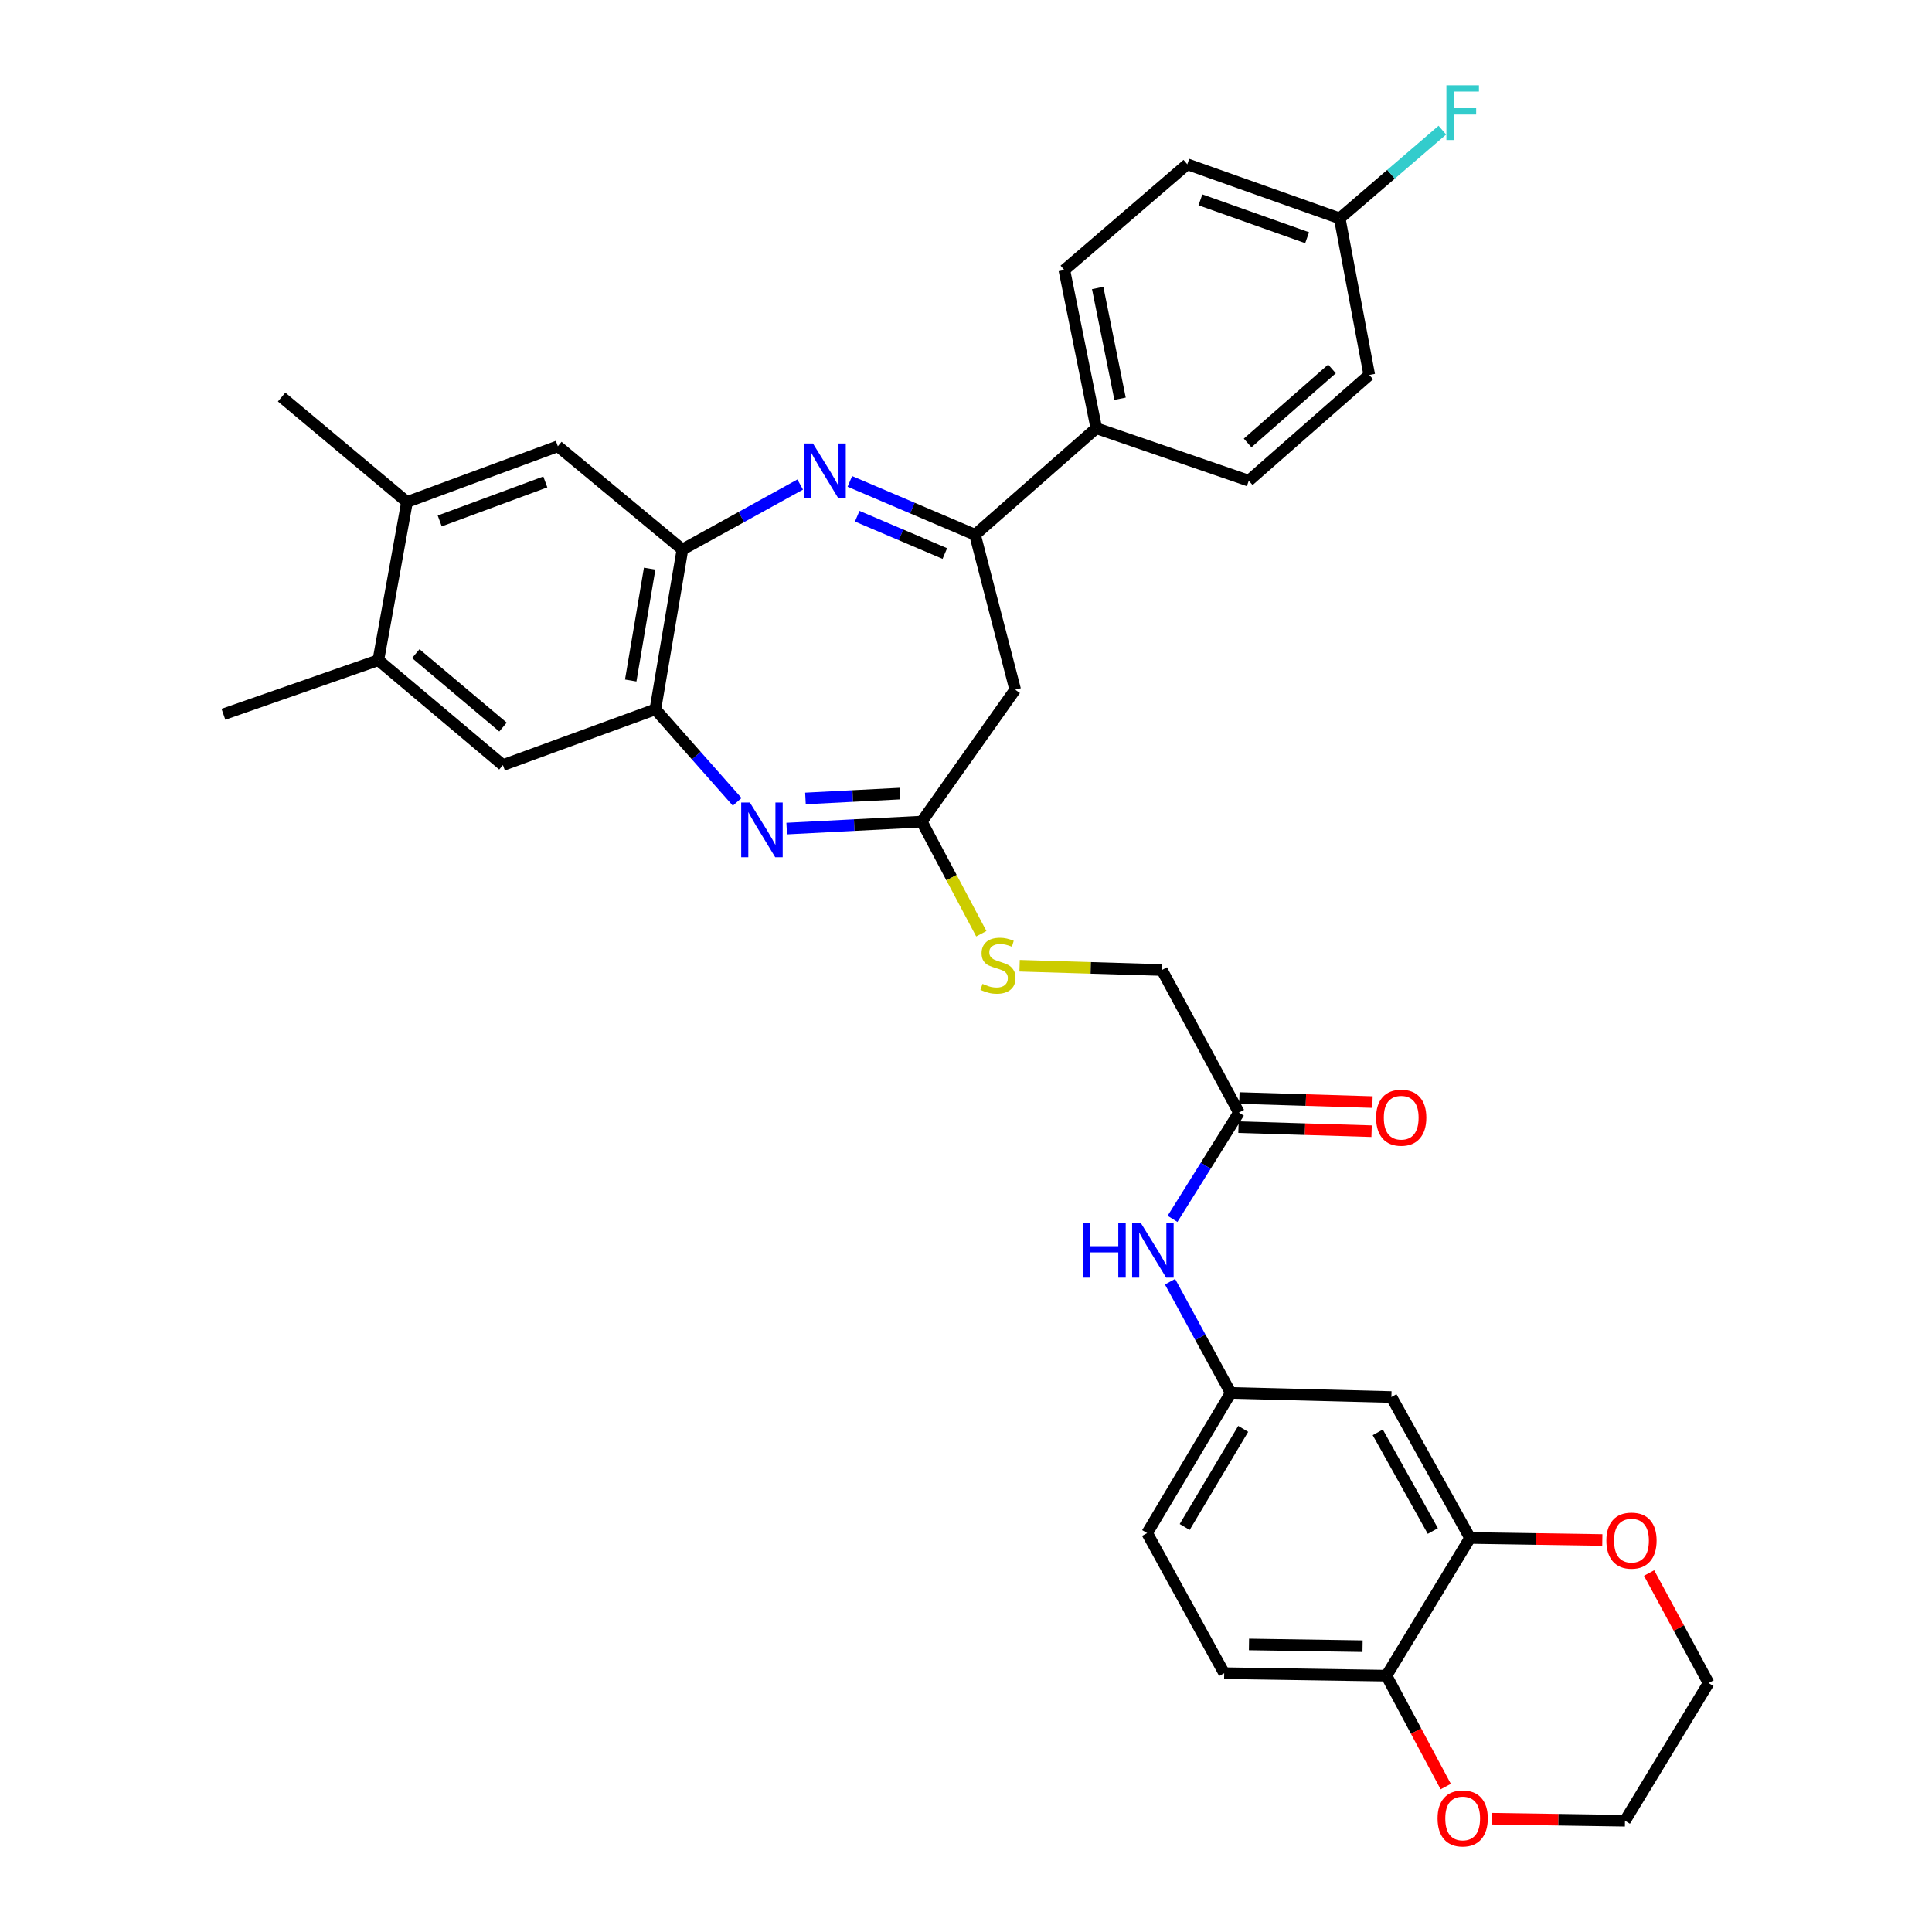 <?xml version='1.0' encoding='iso-8859-1'?>
<svg version='1.1' baseProfile='full'
              xmlns='http://www.w3.org/2000/svg'
                      xmlns:rdkit='http://www.rdkit.org/xml'
                      xmlns:xlink='http://www.w3.org/1999/xlink'
                  xml:space='preserve'
width='1000px' height='1000px' viewBox='0 0 1000 1000'>
<!-- END OF HEADER -->
<rect style='opacity:1.0;fill:#FFFFFF;stroke:none' width='1000' height='1000' x='0' y='0'> </rect>
<path class='bond-1' d='M 439.88,249.175 L 472.276,262.98' style='fill:none;fill-rule:evenodd;stroke:#0000FF;stroke-width:6px;stroke-linecap:butt;stroke-linejoin:miter;stroke-opacity:1' />
<path class='bond-1' d='M 472.276,262.98 L 504.673,276.784' style='fill:none;fill-rule:evenodd;stroke:#000000;stroke-width:6px;stroke-linecap:butt;stroke-linejoin:miter;stroke-opacity:1' />
<path class='bond-1' d='M 443.69,267.183 L 466.367,276.846' style='fill:none;fill-rule:evenodd;stroke:#0000FF;stroke-width:6px;stroke-linecap:butt;stroke-linejoin:miter;stroke-opacity:1' />
<path class='bond-1' d='M 466.367,276.846 L 489.045,286.51' style='fill:none;fill-rule:evenodd;stroke:#000000;stroke-width:6px;stroke-linecap:butt;stroke-linejoin:miter;stroke-opacity:1' />
<path class='bond-2' d='M 414.182,250.791 L 383.702,267.614' style='fill:none;fill-rule:evenodd;stroke:#0000FF;stroke-width:6px;stroke-linecap:butt;stroke-linejoin:miter;stroke-opacity:1' />
<path class='bond-2' d='M 383.702,267.614 L 353.222,284.438' style='fill:none;fill-rule:evenodd;stroke:#000000;stroke-width:6px;stroke-linecap:butt;stroke-linejoin:miter;stroke-opacity:1' />
<path class='bond-0' d='M 381.558,415.034 L 360.389,391.095' style='fill:none;fill-rule:evenodd;stroke:#0000FF;stroke-width:6px;stroke-linecap:butt;stroke-linejoin:miter;stroke-opacity:1' />
<path class='bond-0' d='M 360.389,391.095 L 339.221,367.156' style='fill:none;fill-rule:evenodd;stroke:#000000;stroke-width:6px;stroke-linecap:butt;stroke-linejoin:miter;stroke-opacity:1' />
<path class='bond-34' d='M 407.19,428.873 L 442.144,427.072' style='fill:none;fill-rule:evenodd;stroke:#0000FF;stroke-width:6px;stroke-linecap:butt;stroke-linejoin:miter;stroke-opacity:1' />
<path class='bond-34' d='M 442.144,427.072 L 477.097,425.271' style='fill:none;fill-rule:evenodd;stroke:#000000;stroke-width:6px;stroke-linecap:butt;stroke-linejoin:miter;stroke-opacity:1' />
<path class='bond-34' d='M 416.901,413.28 L 441.368,412.019' style='fill:none;fill-rule:evenodd;stroke:#0000FF;stroke-width:6px;stroke-linecap:butt;stroke-linejoin:miter;stroke-opacity:1' />
<path class='bond-34' d='M 441.368,412.019 L 465.836,410.758' style='fill:none;fill-rule:evenodd;stroke:#000000;stroke-width:6px;stroke-linecap:butt;stroke-linejoin:miter;stroke-opacity:1' />
<path class='bond-5' d='M 504.673,276.784 L 525.457,356.973' style='fill:none;fill-rule:evenodd;stroke:#000000;stroke-width:6px;stroke-linecap:butt;stroke-linejoin:miter;stroke-opacity:1' />
<path class='bond-13' d='M 504.673,276.784 L 567.444,221.651' style='fill:none;fill-rule:evenodd;stroke:#000000;stroke-width:6px;stroke-linecap:butt;stroke-linejoin:miter;stroke-opacity:1' />
<path class='bond-4' d='M 353.222,284.438 L 339.221,367.156' style='fill:none;fill-rule:evenodd;stroke:#000000;stroke-width:6px;stroke-linecap:butt;stroke-linejoin:miter;stroke-opacity:1' />
<path class='bond-4' d='M 336.26,294.33 L 326.459,352.233' style='fill:none;fill-rule:evenodd;stroke:#000000;stroke-width:6px;stroke-linecap:butt;stroke-linejoin:miter;stroke-opacity:1' />
<path class='bond-7' d='M 353.222,284.438 L 288.743,230.988' style='fill:none;fill-rule:evenodd;stroke:#000000;stroke-width:6px;stroke-linecap:butt;stroke-linejoin:miter;stroke-opacity:1' />
<path class='bond-3' d='M 477.097,425.271 L 525.457,356.973' style='fill:none;fill-rule:evenodd;stroke:#000000;stroke-width:6px;stroke-linecap:butt;stroke-linejoin:miter;stroke-opacity:1' />
<path class='bond-16' d='M 477.097,425.271 L 492.51,454.286' style='fill:none;fill-rule:evenodd;stroke:#000000;stroke-width:6px;stroke-linecap:butt;stroke-linejoin:miter;stroke-opacity:1' />
<path class='bond-16' d='M 492.51,454.286 L 507.922,483.3' style='fill:none;fill-rule:evenodd;stroke:#CCCC00;stroke-width:6px;stroke-linecap:butt;stroke-linejoin:miter;stroke-opacity:1' />
<path class='bond-8' d='M 339.221,367.156 L 260.313,396.004' style='fill:none;fill-rule:evenodd;stroke:#000000;stroke-width:6px;stroke-linecap:butt;stroke-linejoin:miter;stroke-opacity:1' />
<path class='bond-6' d='M 760.898,796.043 L 720.184,723.098' style='fill:none;fill-rule:evenodd;stroke:#000000;stroke-width:6px;stroke-linecap:butt;stroke-linejoin:miter;stroke-opacity:1' />
<path class='bond-6' d='M 741.629,792.447 L 713.129,741.385' style='fill:none;fill-rule:evenodd;stroke:#000000;stroke-width:6px;stroke-linecap:butt;stroke-linejoin:miter;stroke-opacity:1' />
<path class='bond-18' d='M 760.898,796.043 L 795.131,796.571' style='fill:none;fill-rule:evenodd;stroke:#000000;stroke-width:6px;stroke-linecap:butt;stroke-linejoin:miter;stroke-opacity:1' />
<path class='bond-18' d='M 795.131,796.571 L 829.364,797.099' style='fill:none;fill-rule:evenodd;stroke:#FF0000;stroke-width:6px;stroke-linecap:butt;stroke-linejoin:miter;stroke-opacity:1' />
<path class='bond-37' d='M 760.898,796.043 L 717.63,867.33' style='fill:none;fill-rule:evenodd;stroke:#000000;stroke-width:6px;stroke-linecap:butt;stroke-linejoin:miter;stroke-opacity:1' />
<path class='bond-11' d='M 288.743,230.988 L 210.664,259.819' style='fill:none;fill-rule:evenodd;stroke:#000000;stroke-width:6px;stroke-linecap:butt;stroke-linejoin:miter;stroke-opacity:1' />
<path class='bond-11' d='M 282.252,249.452 L 227.597,269.634' style='fill:none;fill-rule:evenodd;stroke:#000000;stroke-width:6px;stroke-linecap:butt;stroke-linejoin:miter;stroke-opacity:1' />
<path class='bond-35' d='M 260.313,396.004 L 195.826,341.716' style='fill:none;fill-rule:evenodd;stroke:#000000;stroke-width:6px;stroke-linecap:butt;stroke-linejoin:miter;stroke-opacity:1' />
<path class='bond-35' d='M 260.348,376.33 L 215.206,338.328' style='fill:none;fill-rule:evenodd;stroke:#000000;stroke-width:6px;stroke-linecap:butt;stroke-linejoin:miter;stroke-opacity:1' />
<path class='bond-9' d='M 720.184,723.098 L 637.022,720.971' style='fill:none;fill-rule:evenodd;stroke:#000000;stroke-width:6px;stroke-linecap:butt;stroke-linejoin:miter;stroke-opacity:1' />
<path class='bond-10' d='M 195.826,341.716 L 210.664,259.819' style='fill:none;fill-rule:evenodd;stroke:#000000;stroke-width:6px;stroke-linecap:butt;stroke-linejoin:miter;stroke-opacity:1' />
<path class='bond-30' d='M 195.826,341.716 L 115.646,369.71' style='fill:none;fill-rule:evenodd;stroke:#000000;stroke-width:6px;stroke-linecap:butt;stroke-linejoin:miter;stroke-opacity:1' />
<path class='bond-31' d='M 210.664,259.819 L 145.767,205.514' style='fill:none;fill-rule:evenodd;stroke:#000000;stroke-width:6px;stroke-linecap:butt;stroke-linejoin:miter;stroke-opacity:1' />
<path class='bond-12' d='M 641.268,575.876 L 601.4,502.085' style='fill:none;fill-rule:evenodd;stroke:#000000;stroke-width:6px;stroke-linecap:butt;stroke-linejoin:miter;stroke-opacity:1' />
<path class='bond-15' d='M 641.268,575.876 L 624.079,603.38' style='fill:none;fill-rule:evenodd;stroke:#000000;stroke-width:6px;stroke-linecap:butt;stroke-linejoin:miter;stroke-opacity:1' />
<path class='bond-15' d='M 624.079,603.38 L 606.89,630.885' style='fill:none;fill-rule:evenodd;stroke:#0000FF;stroke-width:6px;stroke-linecap:butt;stroke-linejoin:miter;stroke-opacity:1' />
<path class='bond-20' d='M 641.039,583.409 L 675.488,584.456' style='fill:none;fill-rule:evenodd;stroke:#000000;stroke-width:6px;stroke-linecap:butt;stroke-linejoin:miter;stroke-opacity:1' />
<path class='bond-20' d='M 675.488,584.456 L 709.937,585.504' style='fill:none;fill-rule:evenodd;stroke:#FF0000;stroke-width:6px;stroke-linecap:butt;stroke-linejoin:miter;stroke-opacity:1' />
<path class='bond-20' d='M 641.497,568.343 L 675.946,569.39' style='fill:none;fill-rule:evenodd;stroke:#000000;stroke-width:6px;stroke-linecap:butt;stroke-linejoin:miter;stroke-opacity:1' />
<path class='bond-20' d='M 675.946,569.39 L 710.395,570.438' style='fill:none;fill-rule:evenodd;stroke:#FF0000;stroke-width:6px;stroke-linecap:butt;stroke-linejoin:miter;stroke-opacity:1' />
<path class='bond-22' d='M 567.444,221.651 L 550.905,139.762' style='fill:none;fill-rule:evenodd;stroke:#000000;stroke-width:6px;stroke-linecap:butt;stroke-linejoin:miter;stroke-opacity:1' />
<path class='bond-22' d='M 579.738,206.383 L 568.161,149.061' style='fill:none;fill-rule:evenodd;stroke:#000000;stroke-width:6px;stroke-linecap:butt;stroke-linejoin:miter;stroke-opacity:1' />
<path class='bond-23' d='M 567.444,221.651 L 646.359,248.816' style='fill:none;fill-rule:evenodd;stroke:#000000;stroke-width:6px;stroke-linecap:butt;stroke-linejoin:miter;stroke-opacity:1' />
<path class='bond-14' d='M 717.63,867.33 L 633.639,866.04' style='fill:none;fill-rule:evenodd;stroke:#000000;stroke-width:6px;stroke-linecap:butt;stroke-linejoin:miter;stroke-opacity:1' />
<path class='bond-14' d='M 705.263,852.065 L 646.469,851.163' style='fill:none;fill-rule:evenodd;stroke:#000000;stroke-width:6px;stroke-linecap:butt;stroke-linejoin:miter;stroke-opacity:1' />
<path class='bond-19' d='M 717.63,867.33 L 732.968,896.028' style='fill:none;fill-rule:evenodd;stroke:#000000;stroke-width:6px;stroke-linecap:butt;stroke-linejoin:miter;stroke-opacity:1' />
<path class='bond-19' d='M 732.968,896.028 L 748.307,924.725' style='fill:none;fill-rule:evenodd;stroke:#FF0000;stroke-width:6px;stroke-linecap:butt;stroke-linejoin:miter;stroke-opacity:1' />
<path class='bond-17' d='M 605.604,663.409 L 621.313,692.19' style='fill:none;fill-rule:evenodd;stroke:#0000FF;stroke-width:6px;stroke-linecap:butt;stroke-linejoin:miter;stroke-opacity:1' />
<path class='bond-17' d='M 621.313,692.19 L 637.022,720.971' style='fill:none;fill-rule:evenodd;stroke:#000000;stroke-width:6px;stroke-linecap:butt;stroke-linejoin:miter;stroke-opacity:1' />
<path class='bond-24' d='M 527.741,499.861 L 564.57,500.973' style='fill:none;fill-rule:evenodd;stroke:#CCCC00;stroke-width:6px;stroke-linecap:butt;stroke-linejoin:miter;stroke-opacity:1' />
<path class='bond-24' d='M 564.57,500.973 L 601.4,502.085' style='fill:none;fill-rule:evenodd;stroke:#000000;stroke-width:6px;stroke-linecap:butt;stroke-linejoin:miter;stroke-opacity:1' />
<path class='bond-25' d='M 637.022,720.971 L 593.754,793.522' style='fill:none;fill-rule:evenodd;stroke:#000000;stroke-width:6px;stroke-linecap:butt;stroke-linejoin:miter;stroke-opacity:1' />
<path class='bond-25' d='M 643.478,739.574 L 613.19,790.36' style='fill:none;fill-rule:evenodd;stroke:#000000;stroke-width:6px;stroke-linecap:butt;stroke-linejoin:miter;stroke-opacity:1' />
<path class='bond-32' d='M 853.564,814.19 L 868.959,842.674' style='fill:none;fill-rule:evenodd;stroke:#FF0000;stroke-width:6px;stroke-linecap:butt;stroke-linejoin:miter;stroke-opacity:1' />
<path class='bond-32' d='M 868.959,842.674 L 884.354,871.157' style='fill:none;fill-rule:evenodd;stroke:#000000;stroke-width:6px;stroke-linecap:butt;stroke-linejoin:miter;stroke-opacity:1' />
<path class='bond-33' d='M 772.18,941.368 L 806.633,941.893' style='fill:none;fill-rule:evenodd;stroke:#FF0000;stroke-width:6px;stroke-linecap:butt;stroke-linejoin:miter;stroke-opacity:1' />
<path class='bond-33' d='M 806.633,941.893 L 841.086,942.419' style='fill:none;fill-rule:evenodd;stroke:#000000;stroke-width:6px;stroke-linecap:butt;stroke-linejoin:miter;stroke-opacity:1' />
<path class='bond-21' d='M 633.639,866.04 L 593.754,793.522' style='fill:none;fill-rule:evenodd;stroke:#000000;stroke-width:6px;stroke-linecap:butt;stroke-linejoin:miter;stroke-opacity:1' />
<path class='bond-28' d='M 550.905,139.762 L 614.547,85.03' style='fill:none;fill-rule:evenodd;stroke:#000000;stroke-width:6px;stroke-linecap:butt;stroke-linejoin:miter;stroke-opacity:1' />
<path class='bond-27' d='M 646.359,248.816 L 708.728,194.067' style='fill:none;fill-rule:evenodd;stroke:#000000;stroke-width:6px;stroke-linecap:butt;stroke-linejoin:miter;stroke-opacity:1' />
<path class='bond-27' d='M 645.771,229.276 L 689.429,190.951' style='fill:none;fill-rule:evenodd;stroke:#000000;stroke-width:6px;stroke-linecap:butt;stroke-linejoin:miter;stroke-opacity:1' />
<path class='bond-26' d='M 693.438,113.033 L 708.728,194.067' style='fill:none;fill-rule:evenodd;stroke:#000000;stroke-width:6px;stroke-linecap:butt;stroke-linejoin:miter;stroke-opacity:1' />
<path class='bond-29' d='M 693.438,113.033 L 719.999,90.196' style='fill:none;fill-rule:evenodd;stroke:#000000;stroke-width:6px;stroke-linecap:butt;stroke-linejoin:miter;stroke-opacity:1' />
<path class='bond-29' d='M 719.999,90.196 L 746.561,67.36' style='fill:none;fill-rule:evenodd;stroke:#33CCCC;stroke-width:6px;stroke-linecap:butt;stroke-linejoin:miter;stroke-opacity:1' />
<path class='bond-36' d='M 693.438,113.033 L 614.547,85.03' style='fill:none;fill-rule:evenodd;stroke:#000000;stroke-width:6px;stroke-linecap:butt;stroke-linejoin:miter;stroke-opacity:1' />
<path class='bond-36' d='M 676.562,123.037 L 621.338,103.435' style='fill:none;fill-rule:evenodd;stroke:#000000;stroke-width:6px;stroke-linecap:butt;stroke-linejoin:miter;stroke-opacity:1' />
<path class='bond-38' d='M 884.354,871.157 L 841.086,942.419' style='fill:none;fill-rule:evenodd;stroke:#000000;stroke-width:6px;stroke-linecap:butt;stroke-linejoin:miter;stroke-opacity:1' />
<path  class='atom-0' d='M 420.77 229.539
L 430.05 244.539
Q 430.97 246.019, 432.45 248.699
Q 433.93 251.379, 434.01 251.539
L 434.01 229.539
L 437.77 229.539
L 437.77 257.859
L 433.89 257.859
L 423.93 241.459
Q 422.77 239.539, 421.53 237.339
Q 420.33 235.139, 419.97 234.459
L 419.97 257.859
L 416.29 257.859
L 416.29 229.539
L 420.77 229.539
' fill='#0000FF'/>
<path  class='atom-1' d='M 388.12 415.373
L 397.4 430.373
Q 398.32 431.853, 399.8 434.533
Q 401.28 437.213, 401.36 437.373
L 401.36 415.373
L 405.12 415.373
L 405.12 443.693
L 401.24 443.693
L 391.28 427.293
Q 390.12 425.373, 388.88 423.173
Q 387.68 420.973, 387.32 420.293
L 387.32 443.693
L 383.64 443.693
L 383.64 415.373
L 388.12 415.373
' fill='#0000FF'/>
<path  class='atom-16' d='M 560.507 632.986
L 564.347 632.986
L 564.347 645.026
L 578.827 645.026
L 578.827 632.986
L 582.667 632.986
L 582.667 661.306
L 578.827 661.306
L 578.827 648.226
L 564.347 648.226
L 564.347 661.306
L 560.507 661.306
L 560.507 632.986
' fill='#0000FF'/>
<path  class='atom-16' d='M 590.467 632.986
L 599.747 647.986
Q 600.667 649.466, 602.147 652.146
Q 603.627 654.826, 603.707 654.986
L 603.707 632.986
L 607.467 632.986
L 607.467 661.306
L 603.587 661.306
L 593.627 644.906
Q 592.467 642.986, 591.227 640.786
Q 590.027 638.586, 589.667 637.906
L 589.667 661.306
L 585.987 661.306
L 585.987 632.986
L 590.467 632.986
' fill='#0000FF'/>
<path  class='atom-17' d='M 508.538 509.242
Q 508.858 509.362, 510.178 509.922
Q 511.498 510.482, 512.938 510.842
Q 514.418 511.162, 515.858 511.162
Q 518.538 511.162, 520.098 509.882
Q 521.658 508.562, 521.658 506.282
Q 521.658 504.722, 520.858 503.762
Q 520.098 502.802, 518.898 502.282
Q 517.698 501.762, 515.698 501.162
Q 513.178 500.402, 511.658 499.682
Q 510.178 498.962, 509.098 497.442
Q 508.058 495.922, 508.058 493.362
Q 508.058 489.802, 510.458 487.602
Q 512.898 485.402, 517.698 485.402
Q 520.978 485.402, 524.698 486.962
L 523.778 490.042
Q 520.378 488.642, 517.818 488.642
Q 515.058 488.642, 513.538 489.802
Q 512.018 490.922, 512.058 492.882
Q 512.058 494.402, 512.818 495.322
Q 513.618 496.242, 514.738 496.762
Q 515.898 497.282, 517.818 497.882
Q 520.378 498.682, 521.898 499.482
Q 523.418 500.282, 524.498 501.922
Q 525.618 503.522, 525.618 506.282
Q 525.618 510.202, 522.978 512.322
Q 520.378 514.402, 516.018 514.402
Q 513.498 514.402, 511.578 513.842
Q 509.698 513.322, 507.458 512.402
L 508.538 509.242
' fill='#CCCC00'/>
<path  class='atom-19' d='M 831.453 797.412
Q 831.453 790.612, 834.813 786.812
Q 838.173 783.012, 844.453 783.012
Q 850.733 783.012, 854.093 786.812
Q 857.453 790.612, 857.453 797.412
Q 857.453 804.292, 854.053 808.212
Q 850.653 812.092, 844.453 812.092
Q 838.213 812.092, 834.813 808.212
Q 831.453 804.332, 831.453 797.412
M 844.453 808.892
Q 848.773 808.892, 851.093 806.012
Q 853.453 803.092, 853.453 797.412
Q 853.453 791.852, 851.093 789.052
Q 848.773 786.212, 844.453 786.212
Q 840.133 786.212, 837.773 789.012
Q 835.453 791.812, 835.453 797.412
Q 835.453 803.132, 837.773 806.012
Q 840.133 808.892, 844.453 808.892
' fill='#FF0000'/>
<path  class='atom-20' d='M 744.079 941.218
Q 744.079 934.418, 747.439 930.618
Q 750.799 926.818, 757.079 926.818
Q 763.359 926.818, 766.719 930.618
Q 770.079 934.418, 770.079 941.218
Q 770.079 948.098, 766.679 952.018
Q 763.279 955.898, 757.079 955.898
Q 750.839 955.898, 747.439 952.018
Q 744.079 948.138, 744.079 941.218
M 757.079 952.698
Q 761.399 952.698, 763.719 949.818
Q 766.079 946.898, 766.079 941.218
Q 766.079 935.658, 763.719 932.858
Q 761.399 930.018, 757.079 930.018
Q 752.759 930.018, 750.399 932.818
Q 748.079 935.618, 748.079 941.218
Q 748.079 946.938, 750.399 949.818
Q 752.759 952.698, 757.079 952.698
' fill='#FF0000'/>
<path  class='atom-21' d='M 712.267 578.51
Q 712.267 571.71, 715.627 567.91
Q 718.987 564.11, 725.267 564.11
Q 731.547 564.11, 734.907 567.91
Q 738.267 571.71, 738.267 578.51
Q 738.267 585.39, 734.867 589.31
Q 731.467 593.19, 725.267 593.19
Q 719.027 593.19, 715.627 589.31
Q 712.267 585.43, 712.267 578.51
M 725.267 589.99
Q 729.587 589.99, 731.907 587.11
Q 734.267 584.19, 734.267 578.51
Q 734.267 572.95, 731.907 570.15
Q 729.587 567.31, 725.267 567.31
Q 720.947 567.31, 718.587 570.11
Q 716.267 572.91, 716.267 578.51
Q 716.267 584.23, 718.587 587.11
Q 720.947 589.99, 725.267 589.99
' fill='#FF0000'/>
<path  class='atom-30' d='M 748.659 44.157
L 765.499 44.157
L 765.499 47.397
L 752.459 47.397
L 752.459 55.997
L 764.059 55.997
L 764.059 59.277
L 752.459 59.277
L 752.459 72.477
L 748.659 72.477
L 748.659 44.157
' fill='#33CCCC'/>
</svg>
